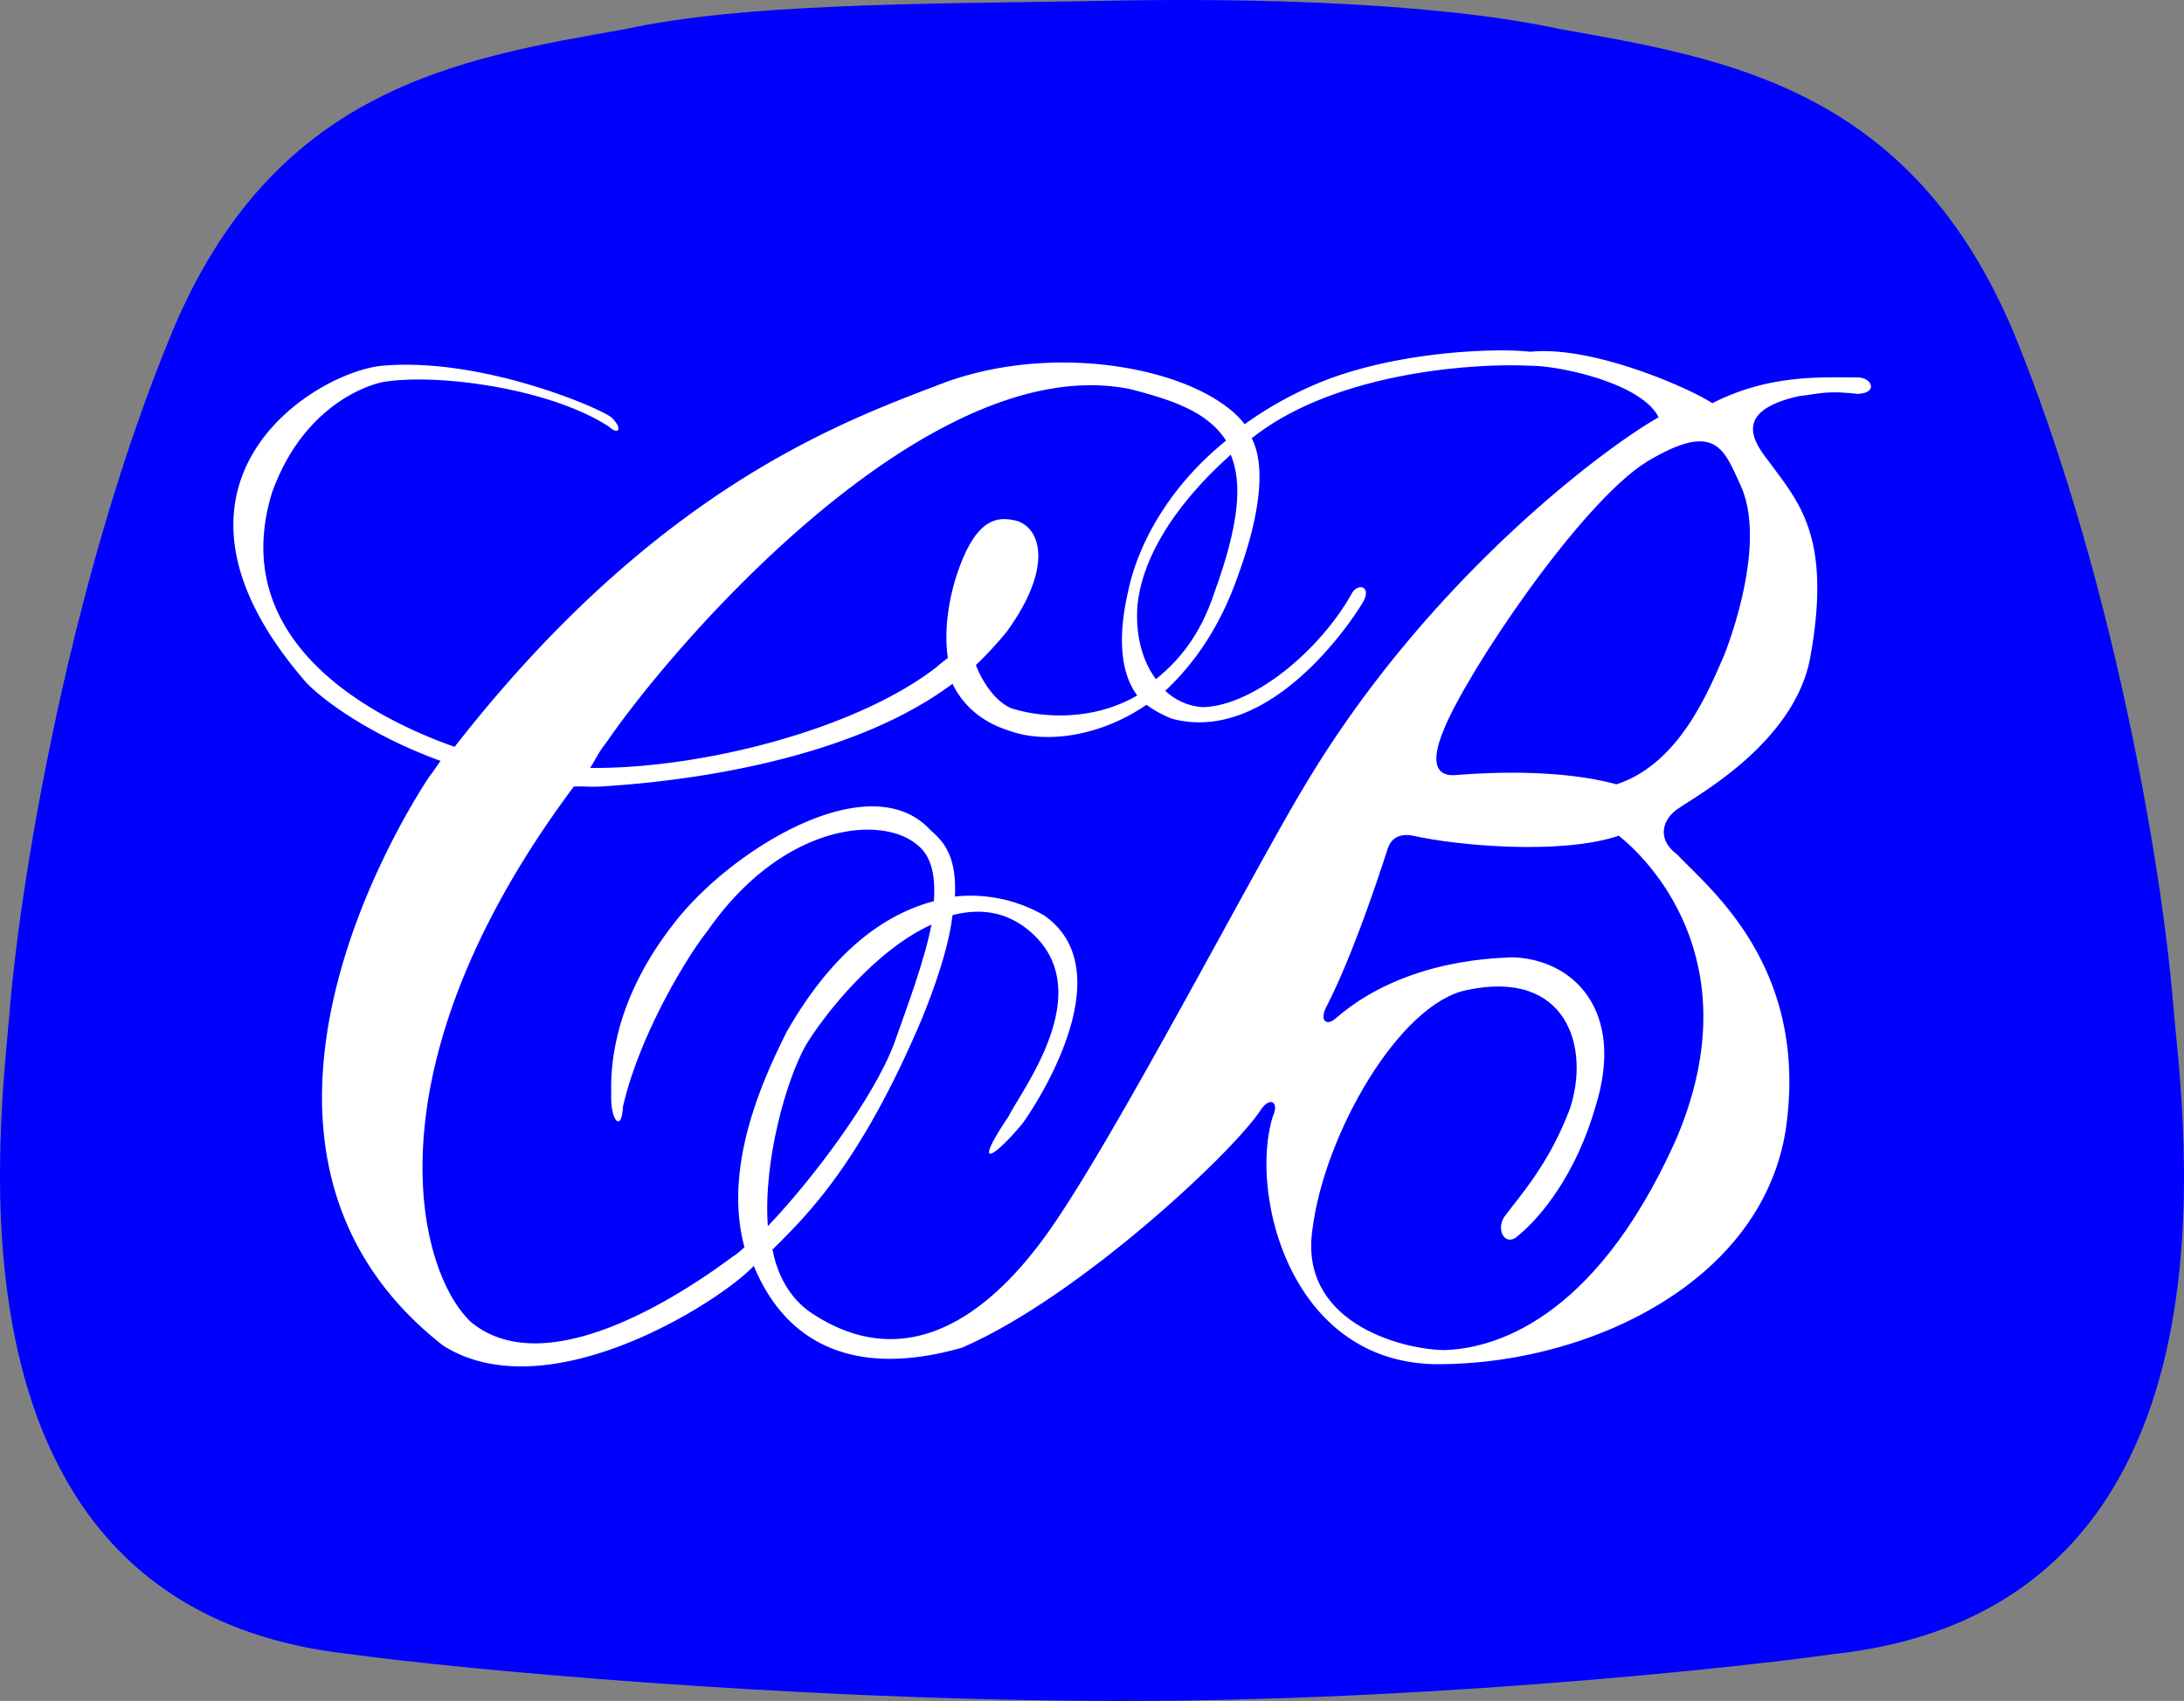 <svg xmlns="http://www.w3.org/2000/svg" width="93.42" height="72.753"><rect width="100%" height="100%" fill="#808080" stroke="none"/><path fill="#00f" d="M46.543 72.746c13.118.121 27.235-1.34 31.903-2 18.148-1.98 14.898-23.106 14.5-27.899-.477-5.832-2.602-18.332-6.801-28.601-4.395-10.45-12.215-11.727-19.402-13-5.04-1.09-12.727-1.371-20.098-1.2-7.465.122-14.91.11-19.902 1.2-7.235 1.273-15.059 2.55-19.399 13C3.094 24.516.97 37.016.446 42.847c-.352 4.793-3.602 25.918 14.5 27.899 4.71.66 18.578 1.922 31.597 2"/><path fill="#fff" d="M19.446 31.945c8.761-11.234 16.82-13.992 21-15.598 4.945-1.785 10.996-.511 12.797 1.797a15.613 15.613 0 0 1 3.5-1.898c3.332-1.27 7.476-1.356 8.703-1.2 2.71-.28 6.898 1.594 7.797 2.2 2.414-1.23 4.601-1.106 6.203-1.102.648-.004.898.684 0 .703-1.29-.144-1.54-.019-2.5.098-3.102.695-1.727 2.195-1.203 2.903 1.226 1.667 2.601 3.167 1.703 8.199-.625 3.68-4.852 5.968-5.602 6.5-.75.468-1 1.343-.101 2 1.226 1.343 5.476 4.593 4.703 11.3-.727 6.793-8.227 10.418-14.703 10.5-6.524.168-8.336-7.269-7.297-10.601.273-.606-.102-.856-.5-.3-1.164 1.82-7.852 8.07-12.801 10.198-4.61 1.317-7.535-.18-8.902-3.5-1.461 1.559-8.836 6.246-13.297 3.403-10.727-8.407-1.602-22.782-.602-24.301.172-.215.332-.469.5-.7-2.492-.906-4.59-2.214-5.7-3.3-7.487-8.543.294-13.324 3.2-13.602 4.25-.379 9.313 1.809 9.8 2.203.513.481.325.793-.1.399-2.575-1.668-7.45-2.293-9.7-1.899-1.316.31-3.558 1.532-4.7 4.7-1.85 5.957 3.446 9.363 7.802 10.898"/><path fill="#fff" d="M41.446 27.445c-.176-.785-.14-1.73.097-2.7.364-1.73 1.364-1.605 1.801-1.398.301.215 1.637.946-1.898 4.098"/><path fill="#00f" d="M60.446 35.746c1.922.434 6.36.824 8.797 0 1.664 1.332 5.601 5.77 2.402 13.101-3.527 7.801-7.926 8.856-9.902 8.899-1.899-.043-6.211-1.23-5.598-5.2.512-4.03 3.7-9.613 6.598-10.199 4.289-.914 5.289 2.461 4.402 5.098-.902 2.371-2.113 3.676-2.8 4.602-.376.574.062 1.324.6.8.962-.789 2.462-2.601 3.298-5.5 1.304-4.14-.961-6.351-3.598-6.402-.266.05-4.426-.055-7.5 2.602-.363.343-.738.156-.402-.5.988-1.918 2-4.836 2.601-6.7.156-.519.531-.707 1.102-.601m1.297-4.5c.96-2.438 5.851-9.73 8.703-11.5 2.898-1.73 3.273-.606 4 1 1.008 2.152-.102 5.77-.703 7.3-.649 1.47-1.899 4.626-4.598 5.5-2.3-.624-5.176-.53-6.8-.402-1 .121-1.126-.629-.602-1.898m-21.899 8.301c-.305 1.57-1.039 3.504-1.601 5.097-.883 2.332-3.48 5.793-5.399 7.801-.2-2.77.777-6.2 1.602-7.7.8-1.339 2.996-4.116 5.398-5.198m12.801-20.102c.5 1.211.375 2.938-.7 5.902-.613 1.86-1.546 2.93-2.5 3.7-.534-.703-.863-1.75-.8-3 .121-1.914 1.379-4.258 4-6.602"/><path fill="#00f" d="M40.743 39.144c1.12-.293 2.222-.18 3.203.602 3.148 2.52-.227 6.832-.801 8-1.613 2.394-.613 1.77.598.3.582-.796 4.351-6.53.902-8.902a6.286 6.286 0 0 0-3.8-.797c.112-2.03-.747-2.535-1.102-2.902-2.586-2.68-8.336.82-10.797 3.902-2.282 2.844-2.852 5.481-2.801 7.399-.05 1.21.45 1.707.5.601.7-3.082 2.762-6.457 3.598-7.5 3.207-4.632 7.476-5.019 9-3.703.617.485.777 1.356.703 2.403-1.953.511-4.235 1.972-6.301 5.597-.89 1.793-2.762 5.66-1.8 9.203-.173.153-.333.305-.5.399-1.376 1.02-7.75 5.644-11.2 2.8-2.313-2.171-4.574-10.882 4.398-22.902.36-.02.676.02 1.102 0 4.41-.261 10.98-1.316 15.098-4.398.421.871 1.187 1.617 2.402 2 1.55.578 3.894.273 5.898-1.102.301.23.696.446 1.102.602 4.195 1.101 7.7-4.23 8.098-4.899.476-.707-.086-.957-.399-.5-1.375 2.481-4.25 4.856-6.398 4.899a2.573 2.573 0 0 1-1.602-.7c1.223-1.136 2.348-2.734 3.102-4.902.648-1.754 1.363-4.402.597-5.898 3.41-2.727 9.176-3.23 11.903-3.102 1.273-.004 4.773.746 5.5 2.203-2.442 1.391-9.907 7.012-15.102 15.7-2.215 3.66-8 14.843-10.898 19-2.852 4.093-6.352 6.093-10.102 3.699-.988-.606-1.578-1.629-1.8-2.8 1.503-1.49 3.78-3.704 6.402-9.9.765-1.886 1.172-3.331 1.297-4.402"/><path fill="#00f" d="M40.543 28.144a9.438 9.438 0 0 0-.5.403c-3.418 2.644-9.988 4.34-14.8 4.3.222-.343.351-.664.703-1.101 2.898-4.23 13.773-16.856 22.398-15.102 1.89.485 3.32.993 4.102 2.203-2.34 1.883-3.754 4.31-4.203 6.5-.223.985-.582 3.086.402 4.399-2.145 1.246-4.453.828-5.2.601-.523-.093-1.261-.773-1.702-1.902.46-.433.882-.898 1.3-1.398 2.145-2.938 1.395-4.625.301-4.801-.812-.168-1.719.05-2.5 2.601-.297 1.036-.46 2.211-.3 3.297"/></svg>
